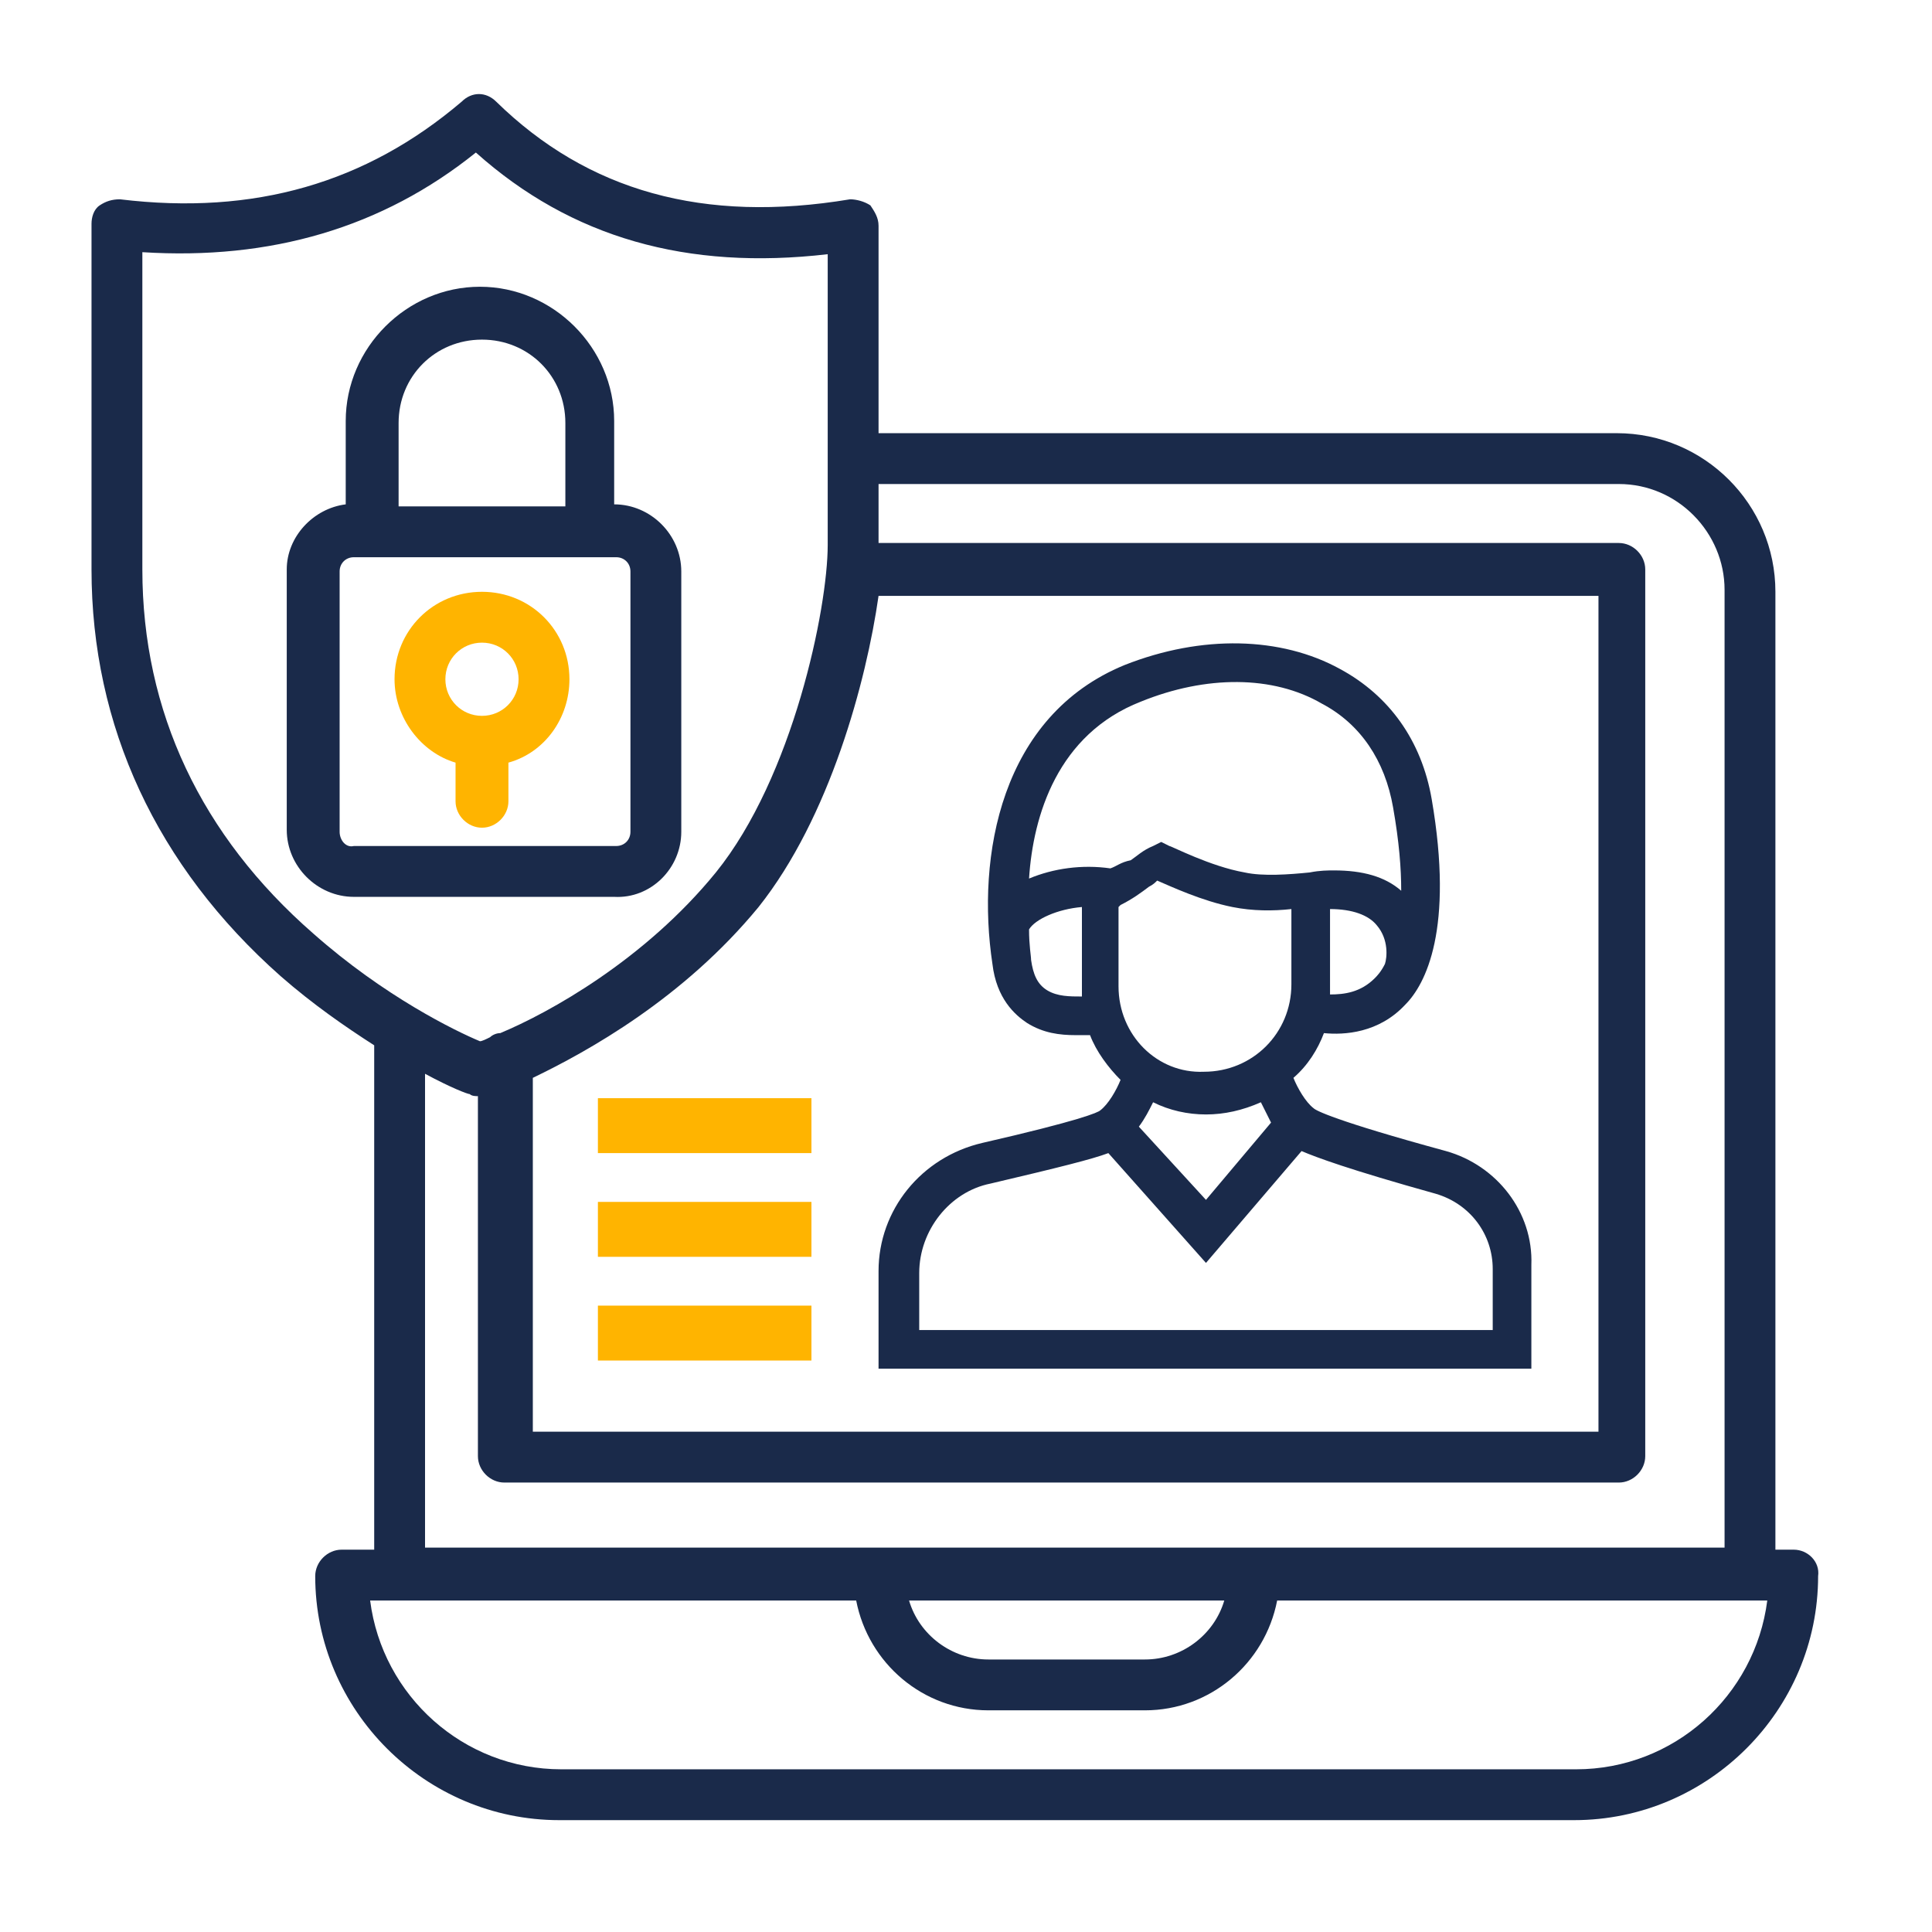 <svg xmlns="http://www.w3.org/2000/svg" xmlns:xlink="http://www.w3.org/1999/xlink" id="Capa_1" x="0px" y="0px" viewBox="0 0 95 95" style="enable-background:new 0 0 95 95;" xml:space="preserve"><style type="text/css">	.st0{fill:#1A2A4A;}	.st1{fill:#FFB400;}</style><g>	<path class="st0" d="M88.2,76.2h-0.9V29.1c0-4.3-3.5-7.8-7.8-7.8H43.2V11.1c0-0.4-0.2-0.7-0.4-1c-0.3-0.2-0.7-0.3-1-0.3  C34.6,11,28.9,9.4,24.4,5c-0.5-0.5-1.2-0.5-1.7,0C18,9,12.5,10.6,5.9,9.8c-0.4,0-0.7,0.1-1,0.3S4.5,10.7,4.5,11v17  c0,7.7,3.2,14.6,9.3,20c1.6,1.4,3.2,2.5,4.6,3.4v24.8h-1.6c-0.7,0-1.3,0.6-1.3,1.3c0,6.6,5.4,12,12,12h49.9c6.6,0,12-5.4,12-12  C89.5,76.8,88.9,76.2,88.2,76.2z M26.2,53c2.7-1.3,7.4-3.9,11.1-8.4c3.5-4.4,5.3-11.1,5.9-15.3h35.4v41.1H26.2V53z M7,28V12.4  c6.3,0.4,11.8-1.2,16.4-4.9c4.7,4.2,10.4,5.8,17.3,5v14.3c0,3.1-1.7,11.4-5.5,16.1c-3.5,4.3-8.2,6.9-10.6,7.9  c-0.2,0-0.4,0.1-0.5,0.2c-0.2,0.1-0.4,0.2-0.5,0.2c-1.2-0.5-4.7-2.2-8.2-5.3C9.9,41.1,7,35,7,28z M20.9,52.8c1.3,0.7,2.1,1,2.2,1  c0.1,0.1,0.3,0.1,0.4,0.1l0,0v17.7c0,0.7,0.6,1.3,1.3,1.3h54.8c0.7,0,1.3-0.6,1.3-1.3V28c0-0.7-0.6-1.3-1.3-1.3H43.2v-2.9h36.4  c2.9,0,5.2,2.4,5.2,5.2v47.1H61.7H43.2H20.9V52.8z M60.2,78.7c-0.5,1.7-2.1,2.9-3.9,2.9h-7.7c-1.8,0-3.4-1.2-3.9-2.9H60.2z   M77.5,87H27.6c-4.8,0-8.8-3.6-9.4-8.3h23.9c0.6,3.1,3.3,5.4,6.5,5.4h7.7c3.2,0,5.9-2.3,6.5-5.4h24.1C86.3,83.4,82.3,87,77.5,87z"></path>	<g>		<rect x="29.4" y="54" class="st1" width="10.5" height="2.7"></rect>	</g>	<g>		<rect x="29.4" y="59.1" class="st1" width="10.5" height="2.7"></rect>	</g>	<g>		<rect x="29.4" y="64.2" class="st1" width="10.5" height="2.7"></rect>	</g>	<path class="st0" d="M71.1,56.6c-5.5-1.5-6.4-2-6.5-2.1c-0.4-0.3-0.8-1-1-1.5c0.7-0.6,1.2-1.4,1.5-2.2c1,0.1,2.7,0,4-1.4  c1-1,2.4-3.7,1.3-10.1c-0.5-2.9-2.1-5.1-4.5-6.4c-2.9-1.6-6.8-1.7-10.6-0.2c-6.1,2.5-7.3,9.4-6.5,14.7c0.2,1.7,1.1,2.5,1.7,2.9  c0.8,0.5,1.6,0.6,2.4,0.6c0.3,0,0.5,0,0.7,0c0.3,0.8,0.9,1.6,1.5,2.2c-0.2,0.5-0.6,1.2-1,1.5c-0.1,0.1-1,0.5-5.8,1.6  c-3,0.7-5.1,3.3-5.1,6.3v4.8h32.1v-5.1C75.4,59.6,73.6,57.3,71.1,56.6z M68.1,47.4c-0.2,0.4-0.4,0.6-0.5,0.7  c-0.7,0.7-1.5,0.8-2.2,0.8c0-0.1,0-0.3,0-0.4v-3.8c1.1,0,1.9,0.3,2.3,0.8C68.3,46.2,68.2,47.1,68.1,47.4z M51.5,48.7  c-0.5-0.3-0.7-0.8-0.8-1.5c0-0.2-0.1-0.7-0.1-1.5c0.3-0.5,1.4-1,2.6-1.1v3.9c0,0.2,0,0.3,0,0.5C52.6,49,52,49,51.5,48.7z   M54.6,42.7c-1.4-0.2-2.8,0-4,0.5c0.2-3.1,1.4-7.1,5.5-8.7c3.2-1.3,6.5-1.3,8.9,0.1c1.9,1,3.1,2.8,3.5,5.1c0.3,1.7,0.4,3,0.4,4.1  c-0.8-0.7-1.9-1-3.3-1c-0.3,0-0.7,0-1.2,0.1c-1,0.1-2.3,0.2-3.2,0c-1.7-0.3-3.6-1.3-3.7-1.3l-0.4-0.2l-0.4,0.2  c-0.5,0.2-0.8,0.5-1.1,0.7C55.1,42.4,54.9,42.6,54.6,42.7z M55,48.5v-3.9l0.1-0.1c0.6-0.3,1-0.6,1.4-0.9c0.2-0.1,0.3-0.2,0.4-0.3  c0.7,0.3,2.2,1,3.7,1.3c1,0.2,2,0.2,2.9,0.1v3.7c0,2.4-1.9,4.3-4.3,4.3C56.9,52.8,55,50.9,55,48.5z M62.5,55.2L59.3,59L56,55.4  c0.3-0.4,0.5-0.8,0.7-1.2c0.8,0.4,1.7,0.6,2.6,0.6c0.9,0,1.8-0.2,2.7-0.6C62.1,54.4,62.3,54.8,62.5,55.2z M73.4,65.4H45.2v-2.8  c0-2.1,1.5-4,3.5-4.4c3.4-0.8,5-1.2,5.8-1.5l4.8,5.4l4.7-5.5c0.7,0.3,2.3,0.9,6.6,2.1c1.7,0.5,2.8,2,2.8,3.7V65.4z"></path>	<path class="st0" d="M33.5,40.9V28.1c0-1.8-1.5-3.3-3.3-3.3v-4.1c0-3.6-3-6.6-6.6-6.6s-6.6,3-6.6,6.6v4.1c-1.6,0.2-2.9,1.6-2.9,3.2  v12.8c0,1.8,1.5,3.3,3.3,3.3h12.8C32,44.2,33.5,42.7,33.5,40.9z M19.6,20.8c0-2.3,1.8-4.1,4.1-4.1s4.1,1.8,4.1,4.1v4.1h-8.2  C19.6,24.9,19.6,20.8,19.6,20.8z M16.7,40.9V28.1c0-0.4,0.3-0.7,0.7-0.7h0.9H29h1.3c0.4,0,0.7,0.3,0.7,0.7v12.8  c0,0.4-0.3,0.7-0.7,0.7H17.4C17,41.7,16.7,41.3,16.7,40.9z"></path>	<g>		<path class="st1" d="M23.7,29.1c-2.4,0-4.3,1.9-4.3,4.3c0,1.9,1.3,3.6,3,4.1v1.9c0,0.7,0.6,1.3,1.3,1.3c0.7,0,1.3-0.6,1.3-1.3   v-1.9c1.8-0.5,3-2.2,3-4.1C28,31,26.1,29.1,23.7,29.1z M23.7,35.2c-1,0-1.8-0.8-1.8-1.8s0.8-1.8,1.8-1.8s1.8,0.8,1.8,1.8   S24.7,35.2,23.7,35.2z"></path>	</g></g></svg>